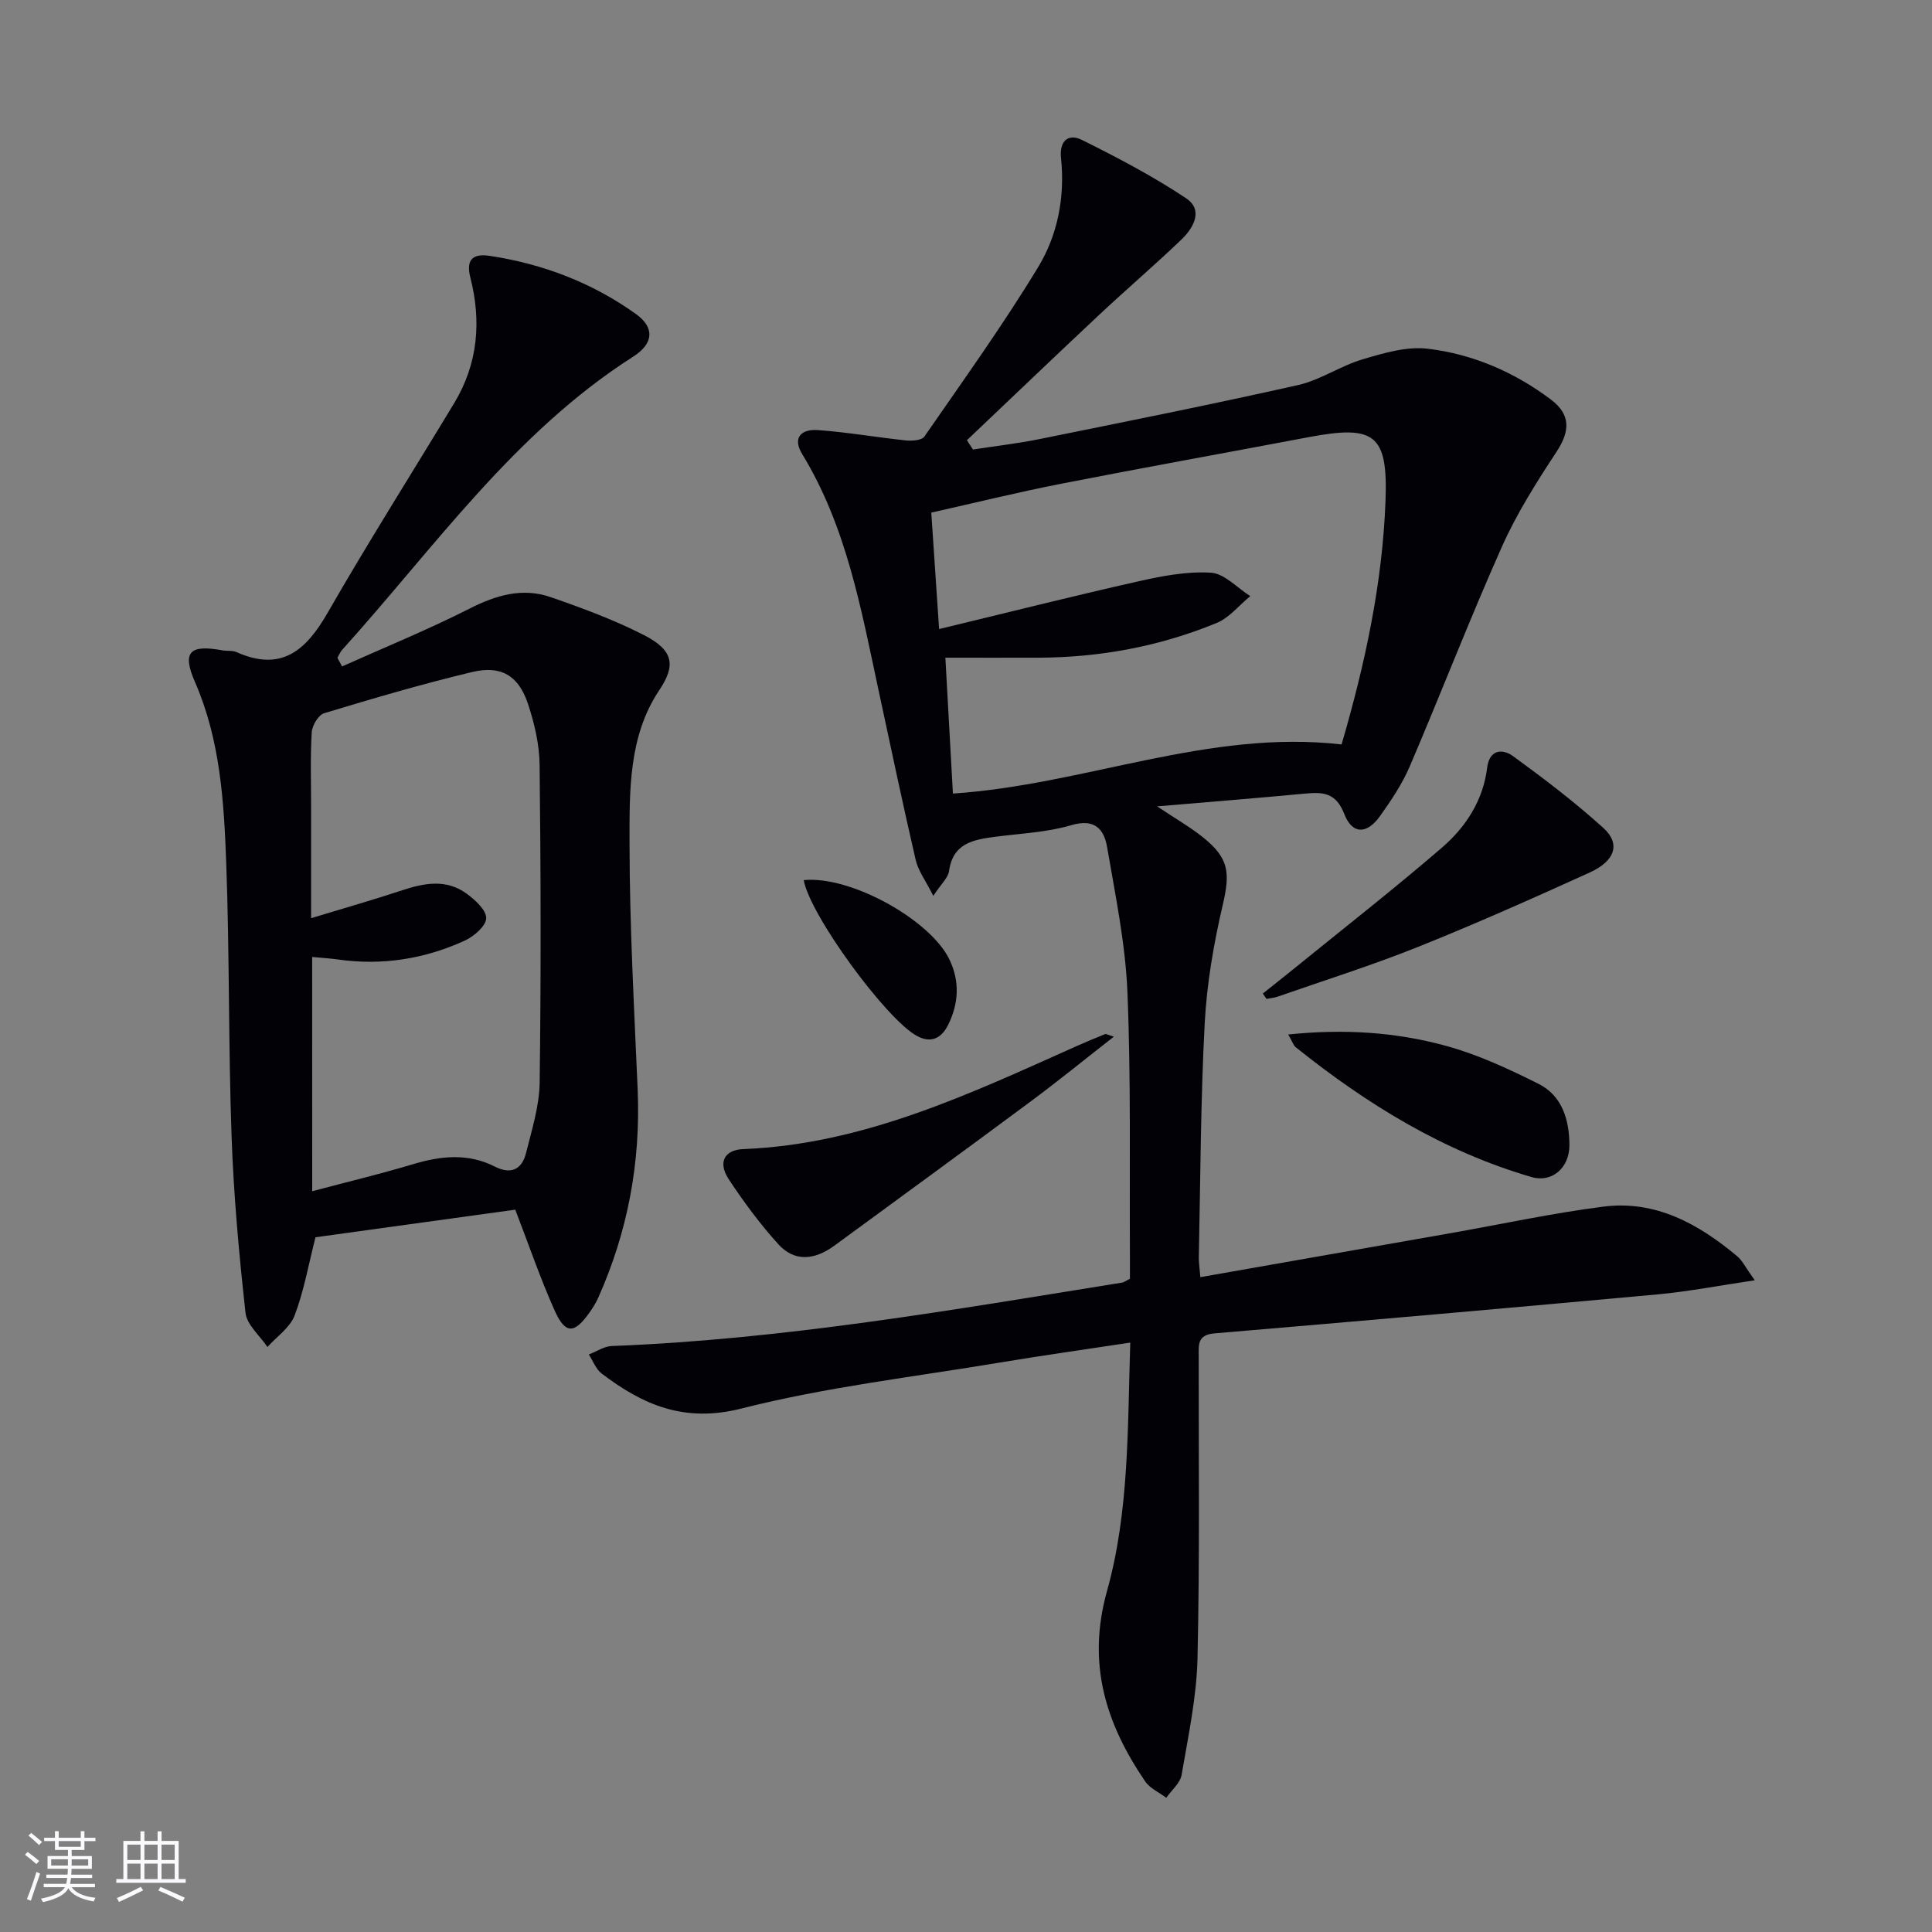 <svg enable-background="new 0 0 400 400" viewBox="0 0 400 400" xmlns="http://www.w3.org/2000/svg"><rect x="0" y="0" width="400" height="400" fill="#808080" stroke="none"/><g fill="#010106"><path d="m248.52 264.42c17.62-3.09 34.59-6.07 51.55-9.06 10.63-1.87 21.2-4.17 31.89-5.54 10.8-1.38 19.71 3.57 27.72 10.28 1.06.89 1.69 2.28 3.62 4.97-7.51 1.11-13.74 2.33-20.02 2.91-30.6 2.81-61.22 5.49-91.84 8.08-3.62.3-3.26 2.46-3.26 4.82-.03 20.83.23 41.66-.25 62.47-.19 8.06-1.92 16.11-3.29 24.11-.29 1.71-2.08 3.17-3.17 4.75-1.49-1.12-3.4-1.95-4.39-3.41-8.15-11.99-12.09-24.35-7.88-39.42 4.61-16.48 4.24-33.81 4.81-51.41-9.47 1.44-18.31 2.68-27.12 4.15-17.84 2.98-35.91 5.06-53.38 9.5-11.8 3-20.38-.73-28.95-7.25-1.19-.91-1.78-2.6-2.65-3.94 1.59-.61 3.16-1.69 4.76-1.75 35.61-1.37 70.62-7.49 105.7-13.14.31-.05.59-.29 1.57-.79 0-1.41.01-3.17 0-4.93-.11-18.16.23-36.33-.52-54.46-.42-10.03-2.5-20.01-4.2-29.95-.64-3.73-2.54-6-7.4-4.57-5.04 1.49-10.46 1.71-15.72 2.4-4.53.6-8.8 1.28-9.61 7.1-.2 1.42-1.64 2.66-3.26 5.14-1.6-3.19-3.13-5.2-3.65-7.45-2.69-11.62-5.14-23.3-7.65-34.96-3.63-16.87-6.63-33.94-15.83-49.03-2.16-3.55-.05-5.22 3.17-5 6.1.43 12.15 1.5 18.23 2.14 1.29.13 3.33.01 3.88-.79 8.02-11.59 16.26-23.06 23.56-35.09 4.06-6.69 5.58-14.57 4.73-22.6-.37-3.5 1.49-5.14 4.33-3.73 7.38 3.67 14.73 7.52 21.57 12.08 3.63 2.42 1.56 6.12-.97 8.55-5.53 5.29-11.35 10.27-16.94 15.5-9.21 8.63-18.32 17.36-27.47 26.04.42.64.84 1.29 1.25 1.93 4.59-.71 9.22-1.24 13.77-2.16 17.87-3.62 35.76-7.19 53.55-11.19 4.62-1.04 8.78-3.98 13.37-5.33 4.35-1.29 9.1-2.71 13.46-2.19 9.33 1.11 17.95 4.83 25.53 10.54 4.1 3.09 3.95 6.52 1.16 10.77-4.16 6.33-8.27 12.82-11.34 19.71-6.69 15.01-12.6 30.35-19.07 45.46-1.55 3.63-3.83 7.01-6.13 10.25-2.74 3.85-5.77 3.88-7.44-.44-1.72-4.43-4.44-4.53-8.14-4.18-9.74.92-19.49 1.69-30.59 2.64 3.93 2.62 6.88 4.31 9.51 6.42 5.42 4.34 5.62 7.37 4.07 14.01-1.87 8.04-3.3 16.3-3.73 24.52-.85 16.11-.88 32.27-1.22 48.4-.03.97.14 1.94.32 4.12zm-54.09-134.18c14.11-3.4 27.57-6.8 41.12-9.85 4.96-1.12 10.15-2.13 15.15-1.82 2.81.17 5.44 3.14 8.15 4.85-2.31 1.9-4.34 4.49-6.98 5.57-11.79 4.85-24.16 7.14-36.93 7.18-6.24.02-12.48 0-19.21 0 .56 10.18 1.06 19.22 1.56 28.13 27.37-1.83 52.84-13.34 80.47-10.17 4.87-16.68 8.47-33.37 9.1-50.53.5-13.65-2.26-15.67-15.82-13.11-17.12 3.24-34.27 6.32-51.37 9.67-8.89 1.74-17.7 3.92-26.86 5.97.54 8.11 1.05 15.67 1.62 24.11z"/><path d="m70.82 137.98c8.84-3.96 17.82-7.62 26.45-12 5.48-2.78 10.92-4.36 16.74-2.35 6.56 2.27 13.13 4.7 19.3 7.85 6.28 3.21 6.57 6.35 3.18 11.42-6.4 9.55-6.16 20.96-6.15 31.84.01 16.94.96 33.89 1.68 50.83.64 15.06-2.04 29.43-8.19 43.17-.47 1.05-1.1 2.04-1.77 2.99-3.15 4.47-5.02 4.54-7.23-.41-2.97-6.64-5.33-13.55-8.15-20.87-13.66 1.89-27.71 3.83-41.36 5.71-1.46 5.71-2.4 11.14-4.32 16.19-.96 2.53-3.7 4.37-5.63 6.53-1.57-2.35-4.26-4.58-4.54-7.07-1.35-12.19-2.46-24.43-2.89-36.68-.66-18.79-.41-37.6-1.1-56.39-.47-12.74-1.22-25.51-6.48-37.56-2.72-6.22-1.07-7.77 5.64-6.54.98.18 2.09-.01 2.96.37 9.27 4.14 14.37-.31 18.85-8.1 8.43-14.68 17.5-28.99 26.25-43.49 4.91-8.14 5.63-16.93 3.32-25.95-1.04-4.09.89-4.97 4.06-4.49 10.99 1.67 21.19 5.56 30.23 12.04 3.88 2.78 3.7 6.09-.58 8.82-24.64 15.73-41.12 39.5-60.23 60.68-.43.47-.67 1.11-1 1.67.31.59.63 1.19.96 1.79zm-6.18 108.65c7.27-1.93 14.14-3.58 20.89-5.6 5.77-1.73 11.39-2.32 16.94.51 3.36 1.7 5.6.55 6.44-2.82 1.2-4.8 2.75-9.7 2.82-14.57.29-21.93.24-43.87-.01-65.8-.05-4.23-1.07-8.59-2.41-12.63-1.95-5.84-5.55-8.02-11.57-6.58-10.31 2.46-20.49 5.46-30.64 8.53-1.18.36-2.48 2.54-2.56 3.95-.31 5.14-.13 10.32-.13 15.48v23c6.95-2.12 12.96-3.82 18.87-5.78 4.6-1.53 9.15-2.35 13.33.7 1.76 1.29 4.1 3.41 4.05 5.09-.04 1.62-2.55 3.77-4.45 4.64-8.32 3.8-17.09 5.2-26.23 3.9-1.71-.24-3.44-.34-5.35-.52.01 16.23.01 31.83.01 48.5z"/><path d="m261.45 205.7c2.07-1.65 4.15-3.28 6.21-4.95 10.31-8.38 20.79-16.57 30.86-25.24 4.95-4.27 8.54-9.75 9.38-16.57.46-3.73 3.12-4.03 5.39-2.37 6.43 4.69 12.8 9.53 18.69 14.87 3.57 3.24 2.43 6.79-2.8 9.18-11.77 5.35-23.6 10.62-35.6 15.43-9.54 3.82-19.36 6.91-29.07 10.3-.73.26-1.53.31-2.3.46-.27-.37-.52-.74-.76-1.11z"/><path d="m230.61 214.63c-6.03 4.71-11.53 9.19-17.23 13.42-13.48 10.01-27.06 19.89-40.59 29.82-4.26 3.13-8.38 3.35-11.66-.28-3.77-4.17-7.16-8.75-10.26-13.45-2.26-3.43-.95-6.07 3-6.23 24.9-.99 46.84-11.4 68.97-21.3 1.97-.88 3.95-1.71 5.95-2.51.22-.08.6.17 1.82.53z"/><path d="m266.71 214.18c11.6-1.2 22.3-.49 32.66 2.35 6.62 1.81 13 4.78 19.17 7.87 4.92 2.47 6.37 7.5 6.39 12.68.02 4.69-3.6 7.85-7.82 6.62-18.26-5.31-34.12-15.09-48.84-26.88-.47-.37-.67-1.1-1.56-2.64z"/><path d="m166.4 182.22c9.7-.98 26.32 8.27 30.21 16.52 2.14 4.53 1.86 9.02-.28 13.39-1.33 2.72-3.46 3.99-6.49 2.35-6.36-3.43-22.15-25.02-23.44-32.26z"/></g><path d="m5.17 384 .55-.58c.85.61 1.65 1.24 2.4 1.87l-.59.64c-.83-.73-1.62-1.38-2.36-1.93m1.22 9.53-.82-.34c.71-1.76 1.37-3.64 1.98-5.63.24.13.5.25.76.36-.6 1.67-1.24 3.54-1.92 5.61m-.5-13.5.57-.54c.56.44 1.31 1.06 2.26 1.87l-.64.64c-.68-.66-1.41-1.32-2.19-1.97m3.25.46h2.24v-1.36h.77v1.36h4.57v-1.36h.76v1.36h2.28v.69h-2.28v1.84h-2.64v1.26h4.18v2.64h-4.21c0 .45-.02.86-.05 1.21h4.32v.69h-4.38c-.04.34-.1.75-.19 1.22h5.15v.69h-4.82c.87 1.19 2.51 1.92 4.93 2.19-.17.32-.3.57-.37.76-2.77-.49-4.52-1.41-5.26-2.76-.56 1.26-2.3 2.23-5.24 2.9-.12-.24-.26-.48-.43-.72 2.73-.55 4.38-1.34 4.96-2.38h-4.38v-.69h4.65c.1-.38.17-.79.21-1.22h-4.32v-.69h4.4c.03-.34.05-.75.05-1.21h-4.2v-2.64h4.23v-1.26h-2.69v-1.84h-2.24zm1.46 4.46v1.29h3.45c.01-.4.02-.57.01-.53v-.32-.45h-3.46zm1.55-2.59h4.57v-1.19h-4.57zm6.11 2.59h-3.42v.77c-.01.19-.01.37-.02.53h3.44z" fill="#fafafc"/><path d="m32.63 379.16h.82v1.98h3.54v7.89h1.46v.78h-14.37v-.78h1.46v-7.89h3.54v-1.98h.82v1.98h2.73zm-3.49 11.48.5.73c-1.61.82-3.28 1.63-5 2.41-.13-.27-.28-.55-.44-.82 1.75-.72 3.4-1.49 4.94-2.32m-2.78-5.55h2.73v-3.18h-2.73zm0 3.95h2.73v-3.2h-2.73zm3.54-3.95h2.73v-3.18h-2.73zm0 3.95h2.73v-3.2h-2.73zm7.89 4.68c-1.84-.92-3.51-1.7-5.02-2.32l.45-.73c1.89.8 3.57 1.55 5.04 2.23zm-1.62-11.81h-2.73v3.18h2.73zm-2.73 7.13h2.73v-3.2h-2.73z" fill="#fafafc"/></svg>
